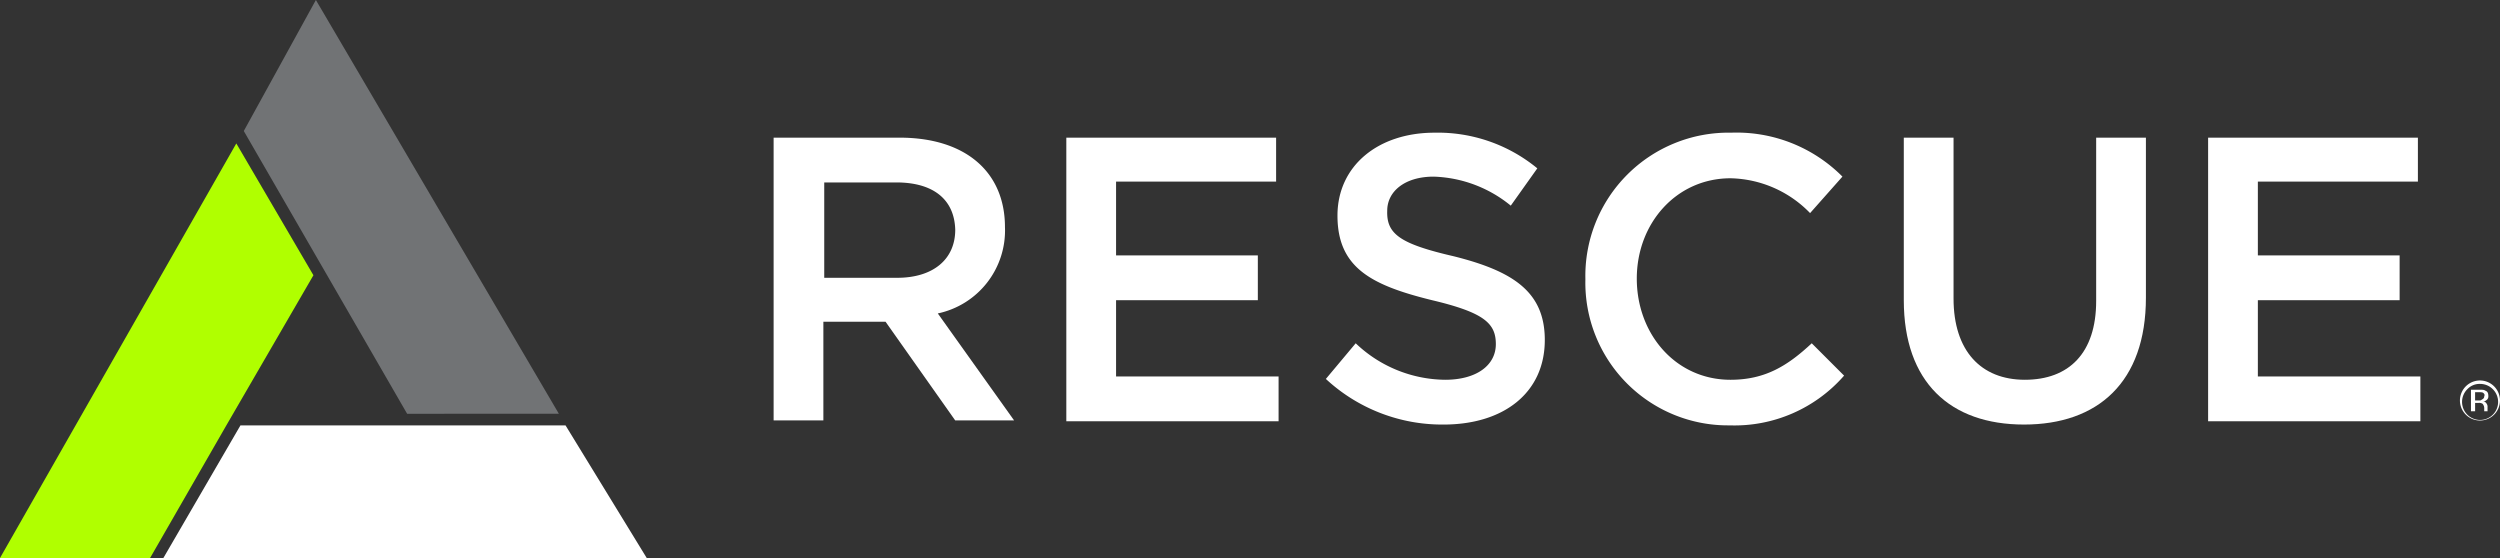 <svg id="Rescue_Logo_-_White_R_" data-name="Rescue Logo - White (R)" xmlns="http://www.w3.org/2000/svg" viewBox="0 0 221.917 49.535"><rect x="0" y="0" width="221.917" height="49.535" fill="#333333" stroke="none"/><defs><style>.cls-1{fill:#fff}</style></defs><g id="Group_172" data-name="Group 172"><g id="Group_164" data-name="Group 164" transform="translate(68.672 11.777)"><path id="Path_3915" data-name="Path 3915" class="cls-1" d="M109.419 41.7l-6.183-8.759h-5.52V41.7H93.3V16.6h11.188c5.815 0 9.348 3.018 9.348 7.949a7.529 7.529 0 01-5.962 7.655l6.772 9.495h-5.226zm-5.226-21.124h-6.4v8.464h6.477c3.165 0 5.152-1.619 5.152-4.269-.076-2.724-1.99-4.196-5.229-4.196z" transform="translate(-93.3 -16.158)"/><path id="Path_3916" data-name="Path 3916" class="cls-1" d="M147.222 20.5h-14.206v6.551H145.6v3.975h-12.584V37.8h14.426v3.975H128.6V16.6h18.622z" transform="translate(-102.618 -16.158)"/><path id="Path_3917" data-name="Path 3917" class="cls-1" d="M171.235 26.967c5.3 1.325 8.1 3.165 8.1 7.434 0 4.711-3.68 7.508-8.98 7.508A15.184 15.184 0 01159.9 37.86l2.65-3.165a11.643 11.643 0 007.949 3.239c2.723 0 4.49-1.251 4.49-3.165 0-1.84-1.03-2.8-5.667-3.9-5.373-1.325-8.391-2.871-8.391-7.508 0-4.416 3.607-7.36 8.612-7.36a13.9 13.9 0 019.127 3.165l-2.355 3.312a11.344 11.344 0 00-6.845-2.576c-2.576 0-4.122 1.325-4.122 3.018-.075 2.06 1.103 2.943 5.887 4.047z" transform="translate(-110.88 -16)"/><path id="Path_3918" data-name="Path 3918" class="cls-1" d="M204.007 41.982A12.665 12.665 0 01191.2 29.028 12.715 12.715 0 01204.154 16a13.245 13.245 0 019.863 3.9l-2.871 3.239a10.1 10.1 0 00-7.066-3.091c-4.784 0-8.317 3.975-8.317 8.906s3.459 8.98 8.317 8.98c3.091 0 5.079-1.251 7.213-3.239l2.871 2.871a12.909 12.909 0 01-10.157 4.416z" transform="translate(-119.142 -16)"/><path id="Path_3919" data-name="Path 3919" class="cls-1" d="M251.092 30.806c0 7.508-4.269 11.261-10.82 11.261S229.6 38.313 229.6 31.026V16.6h4.416v14.279c0 4.637 2.429 7.213 6.33 7.213s6.33-2.355 6.33-6.992V16.6h4.416z" transform="translate(-129.278 -16.158)"/><path id="Path_3920" data-name="Path 3920" class="cls-1" d="M284.922 20.5h-14.206v6.551H283.3v3.975h-12.584V37.8h14.426v3.975H266.3V16.6h18.622z" transform="translate(-138.965 -16.158)"/></g><g id="Group_171" data-name="Group 171"><g id="Group_168" data-name="Group 168" transform="translate(21.64)"><g id="Group_167" data-name="Group 167"><g id="Group_165" data-name="Group 165"><path id="Path_3921" data-name="Path 3921" d="M57.369 36.728L35.8 0l-6.4 11.629 14.5 25.1z" transform="translate(-29.4)" fill="#717375"/></g></g></g><g id="Group_169" data-name="Group 169" transform="translate(14.5 37.759)"><path id="Path_3923" data-name="Path 3923" class="cls-1" d="M19.7 63.077h42.911L55.4 51.3H26.545z" transform="translate(-19.7 -51.3)"/></g><g id="Group_170" data-name="Group 170" transform="translate(0 12.733)"><path id="Path_3924" data-name="Path 3924" d="M20.977 17.3L0 54.1h13.322l6.772-11.777L27.822 29z" transform="translate(0 -17.3)" fill="#b0ff00"/></g></g></g><g id="Group_173" data-name="Group 173" transform="translate(218.382 33.784)"><path id="Path_3925" data-name="Path 3925" class="cls-1" d="M299.718 48.918a1.777 1.777 0 11.515-1.251 1.776 1.776 0 01-.515 1.251zm-2.355-2.282a1.6 1.6 0 101.1-.442 1.5 1.5 0 00-1.101.442zm1.03.074c.221 0 .442 0 .515.074.221.074.294.221.294.515a.4.4 0 01-.221.368c-.074.074-.147.074-.294.074a.4.4 0 01.368.221.443.443 0 01.074.294v.368h-.294V48.4a.622.622 0 00-.147-.442.552.552 0 00-.368-.074h-.294v.736h-.368v-1.91zm.368.294c-.074-.074-.221-.074-.442-.074h-.294v.736h.294c.147 0 .221 0 .294-.074.147-.074.221-.147.221-.294.074-.147.001-.22-.073-.298z" transform="translate(-296.7 -45.9)"/></g></svg>